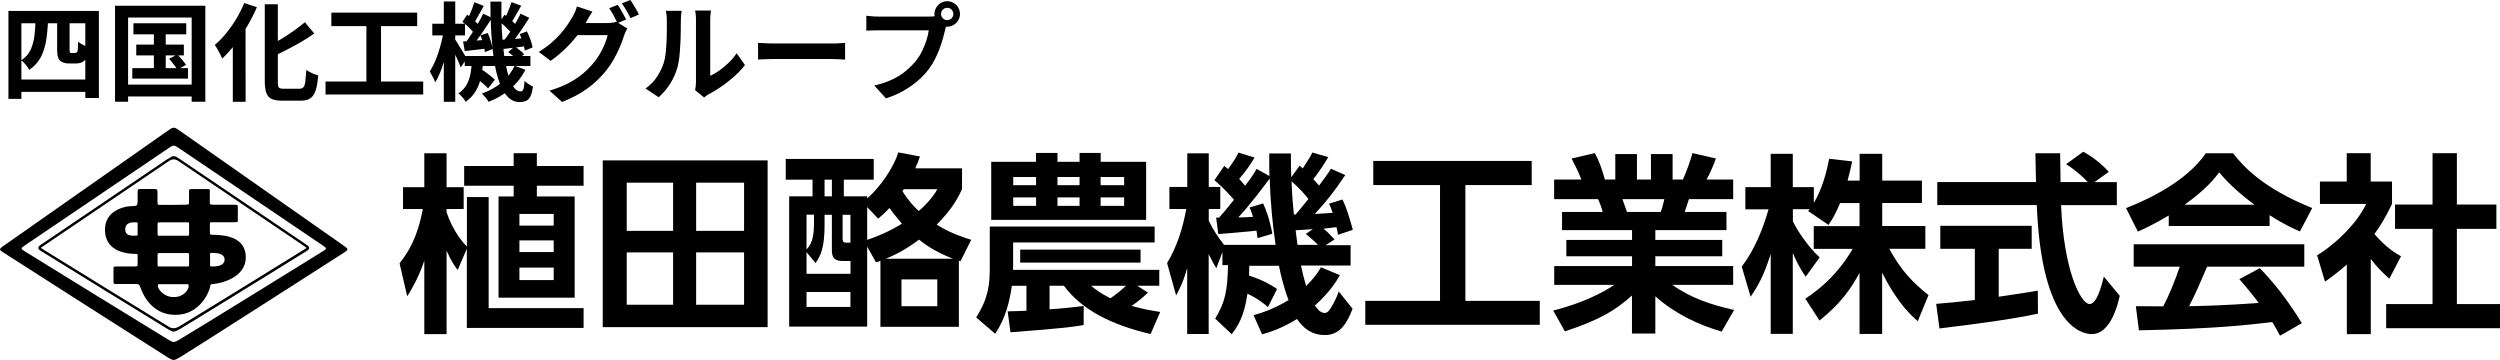 <?xml version="1.0" encoding="UTF-8"?>
<svg xmlns="http://www.w3.org/2000/svg" id="_レイヤー_2" data-name="レイヤー 2" viewBox="0 0 291 41.89">
  <g id="_レイヤー_1-2" data-name="レイヤー 1">
    <g>
      <path d="M.98,1.27h10.53v10.14h-1.58V2.71H2.49v8.8H.98V1.27ZM1.78,9.26h8.97v1.43H1.78v-1.43ZM4.13,2.29h1.46c-.02.85-.1,1.65-.21,2.38-.12.73-.32,1.39-.62,1.97-.3.58-.75,1.08-1.36,1.49-.08-.17-.22-.37-.4-.59s-.36-.4-.52-.53c.49-.32.85-.72,1.07-1.19.22-.47.37-1,.45-1.59.07-.59.12-1.24.14-1.93ZM6.64,2.31h1.46v3.46c0,.19.01.3.04.34.04.04.11.06.2.06h.32s.08,0,.13-.01c.05,0,.08-.02.11-.04s.05-.04.08-.08c.03-.04.05-.1.06-.18.02-.08.03-.21.03-.39,0-.18.01-.38.02-.62.13.12.31.23.53.35.22.12.42.2.62.26-.02.25-.04.5-.07.74-.03.25-.07.42-.12.54-.06.12-.13.23-.21.3-.08.08-.18.15-.3.21-.1.05-.22.08-.37.11s-.28.03-.4.03h-.81c-.17,0-.34-.03-.51-.08s-.32-.13-.45-.24c-.12-.11-.2-.25-.26-.44-.06-.18-.09-.49-.09-.91v-3.42Z"></path>
      <path d="M13.39.67h10.51v11.17h-1.59V2.04h-7.4v9.8h-1.52V.67ZM14.22,9.85h8.82v1.38h-8.82v-1.38ZM15.4,7.93h6.48v1.22h-6.48v-1.22ZM15.53,2.71h6.15v1.29h-6.15v-1.29ZM15.86,5.19h5.54v1.26h-5.54v-1.26ZM17.91,3.12h1.38v5.45h-1.38V3.12ZM19.68,6.84l.95-.49c.18.17.37.38.57.6.19.23.35.43.45.6l-1,.56c-.1-.17-.24-.38-.43-.62-.19-.24-.37-.46-.54-.66Z"></path>
      <path d="M28.42.35l1.48.49c-.32.74-.69,1.47-1.12,2.21-.43.73-.89,1.42-1.39,2.07-.49.64-1,1.21-1.52,1.69-.05-.12-.13-.29-.23-.49-.1-.2-.21-.4-.33-.6-.12-.2-.22-.37-.31-.49.46-.38.9-.83,1.32-1.35.42-.52.82-1.08,1.18-1.68s.67-1.21.92-1.84ZM27.1,3.86l1.48-1.48v.03s.01,9.44.01,9.44h-1.49V3.86ZM30.83.5h1.51v8.97c0,.25.01.44.04.56.03.12.1.21.2.24.1.04.25.06.45.06h1.82c.21,0,.36-.06.47-.18.1-.12.18-.34.22-.66s.08-.77.12-1.35c.18.13.41.26.67.38s.5.21.71.25c-.06.71-.15,1.29-.29,1.72-.13.43-.34.74-.61.94s-.66.29-1.16.29h-2.14c-.52,0-.93-.07-1.22-.2-.29-.13-.5-.37-.62-.7-.12-.33-.18-.79-.18-1.37V.5ZM35.49,2.59l1.09,1.31c-.46.33-.95.65-1.49.96-.54.31-1.09.61-1.65.9-.56.29-1.11.56-1.65.81-.05-.17-.14-.38-.26-.6-.12-.23-.24-.42-.34-.58.51-.25,1.03-.53,1.55-.85.52-.32,1.01-.64,1.49-.98.47-.34.89-.66,1.26-.97Z"></path>
      <path d="M37.89,9.49h11.37v1.51h-11.37v-1.51ZM38.57,1.47h9.99v1.57h-9.99v-1.57ZM42.65,2.33h1.7v7.78h-1.7V2.33Z"></path>
      <path d="M51.64,3.71l.77.26c-.07.48-.17.99-.29,1.51s-.25,1.04-.4,1.55c-.15.51-.31.98-.49,1.42s-.37.82-.57,1.13c-.07-.18-.16-.4-.29-.64-.13-.24-.24-.45-.34-.62.17-.27.34-.59.51-.95.17-.36.32-.75.46-1.17.14-.42.27-.84.37-1.27.11-.43.19-.83.26-1.23ZM50.32,2.76h3.81v1.36h-3.81v-1.36ZM51.66.17h1.33v11.68h-1.33V.17ZM52.92,4.53c.07.08.17.23.3.44.13.21.28.44.43.7.15.25.29.49.42.7.12.21.21.36.26.45l-.71,1.03c-.06-.18-.14-.4-.25-.65s-.22-.51-.35-.78-.25-.52-.36-.76c-.12-.24-.21-.43-.27-.58l.54-.55ZM54.92,7.13h1.32c-.04.63-.12,1.24-.24,1.82-.12.58-.32,1.12-.6,1.61-.28.49-.68.92-1.19,1.29-.09-.16-.22-.33-.38-.53-.16-.19-.32-.35-.47-.45.42-.28.74-.62.96-1.02.22-.4.36-.83.45-1.29.08-.46.14-.94.16-1.42ZM53.83,2.53l.55-.82c.26.18.52.4.8.65.28.25.49.47.63.67l-.58.92c-.13-.21-.34-.45-.61-.71-.27-.27-.53-.5-.78-.7ZM53.91,4.83c.37-.02.8-.06,1.29-.09.49-.04.99-.08,1.51-.12l.02,1.02c-.46.06-.91.11-1.35.16s-.87.1-1.28.14l-.2-1.11ZM54.1,6.52h7.64v1.16h-7.64v-1.16ZM56.24,1.59l1.03.49c-.23.37-.48.75-.75,1.15-.27.4-.53.79-.8,1.16-.27.37-.52.69-.76.98l-.77-.42c.23-.3.47-.64.72-1.03.25-.39.49-.79.73-1.19s.43-.78.59-1.12ZM55.2.25l1.11.44c-.2.35-.4.71-.6,1.08-.2.37-.39.68-.55.94l-.8-.35c.1-.19.2-.41.31-.65.11-.25.21-.5.31-.75.1-.26.17-.49.23-.7ZM55.12,8.88l.75-.9c.21.12.42.25.64.41.22.16.43.32.62.47.19.16.35.3.48.42l-.8,1.01c-.12-.14-.27-.29-.46-.46s-.39-.33-.61-.5-.42-.32-.62-.45ZM55.94,4.11l.83-.27c.14.3.27.62.37.98.11.35.17.65.2.89l-.9.35c-.02-.26-.09-.57-.18-.93s-.21-.7-.33-1.01ZM59.91,7.65l1.24.47c-.43.86-1.02,1.61-1.75,2.24-.74.63-1.58,1.13-2.53,1.49-.07-.14-.19-.31-.35-.5s-.3-.34-.43-.46c.9-.32,1.67-.75,2.33-1.31.66-.56,1.15-1.2,1.49-1.94ZM57.06.19h1.31c-.02,1.14-.01,2.22.04,3.26.05,1.04.14,1.99.26,2.87.12.88.27,1.63.45,2.28.18.64.4,1.14.64,1.5.24.36.52.54.83.54.15,0,.26-.08.32-.24.07-.16.12-.49.15-.98.14.13.3.26.49.38.18.12.34.22.49.29-.07.47-.16.84-.28,1.09s-.28.44-.48.54c-.2.1-.47.16-.79.16-.54,0-1.01-.21-1.4-.62-.39-.41-.72-.98-.98-1.72-.26-.73-.46-1.59-.61-2.58-.15-.98-.25-2.05-.32-3.2-.07-1.15-.1-2.34-.1-3.58ZM58.17,2.53l.56-.82c.26.18.52.4.8.65.28.25.48.47.62.67l-.57.92c-.13-.21-.34-.45-.61-.71-.27-.27-.54-.5-.8-.7ZM58.39,4.63c.38-.02.81-.04,1.28-.08.47-.04.97-.08,1.49-.12l.02.95c-.46.06-.9.12-1.33.17-.43.06-.85.11-1.24.15l-.22-1.07ZM60.59,1.59l1.02.49c-.22.35-.46.71-.72,1.1-.25.38-.51.75-.76,1.09-.25.35-.49.66-.72.92l-.78-.44c.22-.27.46-.6.7-.96.24-.37.47-.75.7-1.13.22-.39.41-.74.56-1.06ZM59.55.25l1.12.42c-.21.35-.41.71-.62,1.07-.2.37-.39.67-.55.92l-.8-.36c.1-.19.2-.4.3-.64.1-.24.2-.48.3-.73.1-.25.18-.48.24-.68ZM59.16,6.06l.73-.65c.2.12.41.27.62.44s.38.32.5.46l-.77.71c-.11-.14-.27-.3-.48-.48-.21-.18-.41-.34-.6-.47ZM60.5,3.97l.83-.32c.16.31.3.63.42.98.12.34.2.64.24.89l-.9.37c-.03-.26-.11-.57-.22-.93-.11-.36-.24-.69-.38-.99Z"></path>
      <path d="M68.97,1.33c-.15.22-.29.45-.44.7-.14.25-.25.44-.32.57-.28.5-.63,1.01-1.04,1.55-.42.54-.88,1.05-1.4,1.55s-1.08.96-1.67,1.38l-1.39-1.04c.55-.33,1.03-.68,1.44-1.03.41-.36.78-.71,1.08-1.06.31-.35.57-.69.8-1.02.22-.33.41-.62.56-.89.1-.15.21-.35.32-.6.11-.25.19-.48.24-.69l1.83.6ZM73.03,3.3c-.07.12-.15.25-.22.42-.07.16-.14.32-.19.48-.11.37-.26.78-.46,1.25s-.44.95-.72,1.45c-.28.5-.61.98-1,1.46-.59.71-1.28,1.36-2.07,1.94-.79.58-1.77,1.1-2.94,1.57l-1.47-1.32c.85-.26,1.58-.54,2.19-.86s1.15-.67,1.6-1.04c.46-.37.86-.77,1.22-1.18.28-.32.54-.69.79-1.09.24-.41.45-.81.62-1.22.17-.41.29-.76.35-1.07h-4.19l.57-1.41h3.55c.2,0,.4-.01.59-.04.19-.03.36-.06.49-.11l1.28.78ZM71.9.56c.11.15.22.33.34.54s.24.42.35.62.21.39.29.55l-1,.42c-.12-.26-.28-.55-.45-.88-.18-.33-.35-.61-.52-.85l.98-.4ZM73.37,0c.11.15.23.33.35.54.13.21.25.42.37.62.12.2.21.38.28.53l-.98.42c-.13-.27-.29-.56-.47-.88-.18-.32-.36-.6-.54-.83l.98-.4Z"></path>
      <path d="M75.15,10.29c.55-.38,1-.84,1.34-1.38.35-.54.61-1.07.77-1.59.09-.27.16-.61.21-1.01.05-.4.08-.83.11-1.29.02-.46.04-.92.04-1.37,0-.45,0-.87,0-1.25,0-.25-.01-.46-.03-.64-.02-.18-.05-.35-.08-.5h1.83s-.02.08-.03.21c-.01.12-.02.26-.04.42-.01.16-.02.33-.02.5,0,.37,0,.79-.01,1.28s-.02.98-.05,1.49-.06.98-.11,1.44c-.05.45-.12.84-.2,1.15-.19.71-.48,1.36-.85,1.96-.38.6-.83,1.14-1.36,1.61l-1.52-1.01ZM80.91,10.48c.02-.12.05-.27.07-.43.02-.16.03-.33.03-.49V2.3c0-.28-.01-.53-.04-.73-.03-.21-.05-.32-.06-.34h1.85s-.02.13-.05.34c-.02.21-.04.46-.04.74v6.51c.34-.15.69-.35,1.06-.61.36-.26.72-.56,1.08-.9s.67-.72.94-1.11l.96,1.37c-.34.45-.75.89-1.24,1.32-.48.43-.98.83-1.5,1.18-.51.36-1.01.66-1.48.9-.13.08-.24.14-.32.21-.08.06-.15.12-.21.17l-1.05-.86Z"></path>
      <path d="M88.24,4.99c.15,0,.34.02.57.03.23.01.48.02.73.03.25,0,.49.01.7.01h6.68c.29,0,.56,0,.82-.03.26-.02.47-.04.63-.04v1.95c-.14,0-.35-.02-.63-.04-.28-.02-.56-.03-.82-.03h-6.68c-.36,0-.72,0-1.09.02-.37.01-.68.03-.91.04v-1.95Z"></path>
      <path d="M110.28,2.61c-.06.12-.11.25-.15.42s-.08.31-.12.44c-.07.31-.15.65-.26,1.03-.11.38-.24.77-.39,1.18-.15.41-.33.81-.53,1.21-.2.4-.43.77-.69,1.12-.37.5-.81.96-1.31,1.39-.5.43-1.05.82-1.67,1.17-.61.35-1.29.64-2.03.88l-1.36-1.49c.83-.2,1.54-.44,2.14-.73.6-.29,1.12-.62,1.56-1,.44-.37.84-.77,1.18-1.19.27-.35.51-.73.7-1.13s.36-.82.49-1.23c.13-.41.22-.79.27-1.15h-5.79c-.29,0-.57,0-.84.01-.27,0-.48.02-.64.04v-1.75c.12.02.28.03.45.05.18.02.36.03.55.04.19,0,.35.01.48.01h5.76c.12,0,.28,0,.45-.01.18,0,.35-.04.52-.09l1.22.8ZM108.77,1.63c0-.27.07-.52.21-.75s.32-.41.54-.54c.22-.13.47-.2.73-.2s.52.07.75.2c.23.13.41.31.54.54s.2.48.2.75-.07.51-.2.73c-.13.22-.31.4-.54.54-.23.14-.48.21-.75.21s-.51-.07-.73-.21c-.22-.14-.4-.32-.54-.54-.14-.22-.21-.47-.21-.73ZM109.54,1.63c0,.2.07.37.21.5.14.14.31.21.5.21s.37-.07.51-.21c.14-.14.21-.31.21-.5s-.07-.37-.21-.51c-.14-.14-.31-.21-.51-.21s-.36.07-.5.21c-.14.14-.21.31-.21.51Z"></path>
    </g>
    <g>
      <path d="M19.4,41.52c-.79-.49-18.36-11.69-19.06-12.16-.45-.3-.45-.38.04-.72.75-.52,18.61-13.05,19.03-13.34.82-.58.81-.58,1.63,0,.42.3,18.28,12.82,19.03,13.34.49.34.49.42.04.72-.71.47-18.19,11.65-19.07,12.17-.85.5-.85.48-1.64,0ZM20.94,39.49c.77-.43,16.08-9.88,16.7-10.28.4-.26.4-.32-.03-.61-.66-.44-16.3-11.03-16.67-11.28-.72-.49-.71-.49-1.43,0-.37.25-16.01,10.84-16.67,11.28-.43.29-.43.35-.03.61.62.4,16.01,9.87,16.7,10.28.69.41.69.43,1.44,0Z"></path>
      <path d="M19.53,18.49s-14.72,9.96-14.72,9.96c-.21.14-.36.25-.35.41,0,.15.14.25.33.37.52.34,14.02,8.64,14.73,9.07l.03.02c.63.37.69.37,1.38-.01.65-.37,14.17-8.71,14.73-9.07.19-.12.33-.22.33-.37h0c0-.16-.14-.26-.35-.41l-14.7-9.94c-.68-.46-.75-.46-1.41-.01ZM4.97,28.69l14.7-9.95q.55-.37,1.08-.01s14.72,9.96,14.72,9.96c.12.08.18.13.21.16-.02.02-.06.06-.18.13-.57.37-14.07,8.69-14.72,9.06h0q-.57.32-1.09.02l-.03-.02c-.71-.42-14.2-8.72-14.72-9.06-.12-.07-.16-.11-.18-.13.03-.03.09-.08.21-.16Z"></path>
      <path d="M27.69,25.6c0,.28,0,.27-.6.27h-2.4c-.26,0-.26,0-.26.21v.9c0,.45.09.33.57.35,1.25.05,3.59.27,3.61,2.6.02,2.37-2.86,3.06-3.79,3.13-.39.03-.3.05-.39.44-.14.59-1.22,3.15-4.01,3.15-2.93,0-3.87-2.65-4.11-3.26-.1-.26-.1-.33-.62-.33h-2.11c-.36,0-.37,0-.37-.37v-1.34c0-.33.01-.33.39-.33s1.74,0,2.02,0c.4,0,.4-.03.4-.32v-.96c0-.13.04-.17-.2-.18-.64-.02-3.61-.04-3.6-2.84,0-2.11,2.05-2.74,3.32-2.74.45,0,.48-.2.48-.54s0-.55,0-.99c0-.44,0-.45.42-.45.42,0,.82,0,1.29,0,.6,0,.59.02.6.39.01.37,0,.69,0,.97,0,.49.03.49.35.49.12,0,2.31,0,2.83-.02.47-.02.49,0,.49-.34,0-.55,0-.71,0-1.08,0-.37-.01-.39.36-.4.37,0,1.24,0,1.66,0,.41,0,.4,0,.4.2v1.19c0,.39,0,.43.49.43.49,0,1.42,0,2.1,0s.67.01.67.29v1.48ZM16.02,27.22v-1.18c0-.16.02-.16-.28-.16s-1.17-.05-1.16.84c0,.83.94.71,1.19.71s.25,0,.25-.21ZM24.7,31.02c.25,0,1.44.02,1.44-.81,0-.78-1.11-.77-1.41-.77s-.28.02-.28.18v1.18c0,.22,0,.22.25.22ZM18.38,33.32c0,.25.6,1.27,1.86,1.26,1.2,0,1.72-.92,1.72-1.22,0-.3-.02-.28-.18-.28s-2.96,0-3.18,0-.22,0-.22.25ZM18.68,29.46c-.34,0-.33.02-.34.25-.01.23,0,.73,0,1.02,0,.29.02.29.2.29.18,0,2.92,0,3.2,0s.27.01.27-.29v-1.05c0-.21.01-.22-.29-.22h-3.03ZM18.68,25.88c-.34,0-.33.02-.34.25-.01.23,0,.73,0,1.02s.02.29.2.29c.18,0,2.92,0,3.2,0s.27.01.27-.29v-1.05c0-.21.01-.22-.29-.22h-3.03Z"></path>
      <path d="M56.89,22.94h-2.54s0,5.76,0,5.76c-1.45-1.45-2.17-3.39-2.37-3.99v-.38h1.99s0-2.54,0-2.54h-1.99v-3.95h-2.59v3.95h-2.48v2.54h2.3c-.6,3.32-1.67,5-2.7,6.32l.89,3.84c.4-.62,1.29-2.07,1.99-4.15v8.55h2.59v-9.71c.6,1.32.87,1.67,1.29,2.25l1.07-2.48v9.22h13.59s0-2.3,0-2.3h-11.05v-12.92Z"></path>
      <path d="M62.49,17.83h-2.7v1.49h-5.76v2.3h5.76v1.25h-1.76v11.78h8.86s0-11.78,0-11.78h-4.4v-1.25h5.44v-2.3s-5.44,0-5.44,0v-1.49ZM64.45,32.6h-3.99s0-1.45,0-1.45h3.99v1.45ZM64.45,29.34h-3.99v-1.36s3.99,0,3.99,0v1.36ZM64.45,24.9v1.36h-3.99v-1.36h3.99Z"></path>
      <path d="M70.16,18.67v19.41h19.19v-19.41h-19.19ZM78.35,35.47h-5.4v-6.09h5.4v6.09ZM78.35,26.87h-5.4v-5.61s5.4,0,5.4,0v5.61ZM86.61,35.47h-5.58v-6.09h5.58v6.09ZM81.03,26.87v-5.61s5.58,0,5.58,0v5.61h-5.58Z"></path>
      <path d="M111.8,30.41l1.25-2.5c-.87-.27-2.23-.67-4.02-1.76,1.96-1.96,2.59-3.37,2.95-4.13v-2.43h-5.44c.31-.69.4-.96.54-1.38l-2.52-.47c-.51,1.74-2.16,4.11-3.62,5.36v-.25h-2.72v-1.94h3.48s0-2.41,0-2.41h-10.24v2.41h3.12v1.94h-2.72s0,15.17,0,15.17h9.08v-9.31l1.03,1.83c.29-.09.38-.11.51-.18v7.68h9.13v-7.7c.07.02.09.04.2.07ZM95.98,20.91h.85v1.94s-.85,0-.85,0v-1.94ZM93.88,24.99h.87v1.07c0,2.03-.53,2.61-.87,2.97v-4.04ZM98.99,35.73h-5.11v-1.74s5.11,0,5.11,0v1.74ZM98.99,31.87h-5.11v-2.52l1.05,1.27c.6-.87,1.05-1.78,1.05-4.44v-1.18h.85v4.17c0,1.03.53,1.21,1.32,1.21h.85v1.49ZM98.99,28.25h-.4c-.51,0-.51-.18-.51-.6v-2.65s.91,0,.91,0v3.26ZM105.2,22.02h3.91c-.22.38-.76,1.32-2.16,2.54-.45-.4-1.07-1-1.9-2.3.07-.11.09-.16.16-.24ZM100.94,27.92v-3.82l1.27,1.34c.42-.33.76-.62,1.32-1.23.22.31.62.85,1.45,1.83-1.63,1-3.03,1.54-4.04,1.88ZM109.1,35.64h-4.17v-3.12h4.17v3.12ZM103.1,30.12c.71-.29,2.14-.91,3.88-2.23.49.4,1.67,1.34,3.95,2.23h-7.83Z"></path>
      <path d="M117.29,36.24c.8-.02,1.09-.02,2.19-.07v-2.9h-1.7c-.25,1.76-.71,3.75-1.94,5.58l-2.21-1.9c1.47-2.34,1.58-3.88,1.58-5.96v-4.62h19.19v1.85s-16.47,0-16.47,0v2.61c0,.07,0,.45-.02.58h17.03v1.85h-2.57s1.25.8,1.25.8c-.91.89-1.72,1.43-1.92,1.54,1.09.31,2.03.51,3.35.71l-1.12,2.57c-4.62-1.07-8.06-2.86-10.09-5.62h-1.67v2.74c1.45-.09,2.63-.22,3.97-.38v2.21c-1.12.2-2.08.36-8.52.85l-.33-2.45ZM115.37,18.83h5.22v-1.03h2.5v1.03s2.57,0,2.57,0v-1.03h2.46v1.03h5.29v6.76s-18.03,0-18.03,0v-6.76ZM117.94,20.6v.96h2.66s0-.96,0-.96h-2.66ZM117.94,22.98v.98h2.66s0-.98,0-.98h-2.66ZM132.76,29.05v1.52s-14.01,0-14.01,0v-1.52s14.01,0,14.01,0ZM123.09,20.6v.96h2.57v-.96h-2.57ZM123.09,22.98v.98h2.57v-.98h-2.57ZM127,33.27c.53.42,1.09.87,2.25,1.45.94-.67,1.03-.74,1.81-1.45h-4.06ZM128.11,20.6v.96h2.74v-.96h-2.74ZM128.11,22.98v.98h2.74v-.98h-2.74Z"></path>
      <path d="M147.57,35.73c-.45-.38-1.09-.94-2.37-1.54-.38,2.68-1.14,3.82-1.83,4.71l-1.92-1.81c1.18-1.96,1.43-3.28,1.49-6.23h-.65s0-1.52,0-1.52l-.71,1.88c-.29-.47-.4-.65-.89-1.65v9.31s-2.5,0-2.5,0v-7.7c-.45,1.65-.89,2.46-1.29,3.21l-1.05-3.77c1.16-1.92,1.83-4.08,2.23-6.29h-1.96v-2.57h2.08v-3.91s2.5,0,2.5,0v3.91h1.34v2.57h-1.34v1.36c.47,1,1.07,1.9,1.78,2.81h6c-.36-2.39-.6-4.98-.69-7.72-.51.71-2.43,3.24-3.66,4.53.36,0,1.43-.04,1.72-.07-.18-.58-.25-.76-.4-1.09l1.58-.47c.67,1.47.96,2.92,1.07,3.53l-1.72.51c-.04-.42-.09-.56-.13-.87-1.12.13-3.37.31-4.44.4l-.25-1.92h.34c.42-.45,1.18-1.38,1.74-2.08-1.05-1.21-1.78-1.83-2.28-2.28l1.14-1.65c.11.09.31.25.45.36.83-1.14.98-1.45,1.21-1.92l1.87.58c-.4.65-.89,1.47-1.79,2.48.22.27.45.49.69.8.83-1.07,1.05-1.47,1.34-1.96l1.49.83c-.02-.67-.02-1.25-.02-2.63h2.52c0,.89,0,1.79.04,2.77l.98-1.34.36.31c.83-1.25.94-1.49,1.12-1.85l1.85.54c-.65,1.14-1.43,2.16-1.74,2.57.25.25.42.45.67.74.92-1.25,1.03-1.38,1.38-1.96l1.67.74c-1.32,1.94-2.03,2.88-3.55,4.53.34-.02,1.83-.11,2.08-.13-.2-.6-.25-.71-.42-1.07l1.56-.49c.51,1.03.85,2.25,1.21,3.53l-1.72.58c-.09-.49-.13-.62-.18-.89-.36.04-1.12.13-1.52.18.47.38.6.51,1.29,1.25l-1.03.67h2.9s0,2.37,0,2.37h-5.78c.16.74.4,1.72.6,2.39.89-.87,1.34-1.54,1.74-2.19l2.19.92c-.38.67-1.12,1.92-2.9,3.53.18.27.58.87,1.14.87.25,0,.45-.2.56-.36.18-.27.67-1,1.07-2.14l1.61,2.01c-.58,1.47-1.34,3.06-3.21,3.06-1.63,0-2.57-.87-3.26-1.87-1.85,1.14-3.19,1.54-4.06,1.79l-1-2.23c.85-.25,2.23-.65,4.08-1.76-.22-.56-.67-1.78-1.12-3.99h-3.46c0,.49,0,.74-.02,1.14,1.83.58,2.79,1.25,3.26,1.56l-1.09,2.16ZM150.81,24.97c.22-.27.67-.78,1.49-1.81-.36-.47-1.14-1.36-1.96-2.05.05,1.58.16,2.83.27,3.86h.2ZM152.82,26.67c-.33.02-1.72.13-2.01.13.04.27.18,1.45.22,1.7h2.39c-.65-.65-1.18-1.07-1.43-1.27l.83-.56Z"></path>
      <path d="M180.8,36.15c3.41-.89,5.62-1.99,7.1-2.99h-6.99v-2.19s9.06,0,9.06,0v-1.14h-7.65s0-1.9,0-1.9h7.65v-1.14h-8.15v-2.12h4.73c-.11-.45-.36-1.14-.54-1.49h-5.11v-2.28s3.17,0,3.17,0c-.33-.87-.56-1.32-1.14-2.45l2.72-.63c.51,1,.78,1.74,1.16,3.08h1.21v-2.97h2.52s0,2.97,0,2.97h1.63s0-2.97,0-2.97h2.52v2.97h1.2c.42-.92.89-2.25,1.12-3.08l2.72.63c-.07.2-.51,1.43-1.09,2.45h3.1v2.28h-5.15c-.16.47-.38,1.18-.49,1.49h4.86v2.12h-8.28s0,1.14,0,1.14h7.79v1.9h-7.79s0,1.14,0,1.14h9.06v2.19h-7.1c2.23,1.54,4.4,2.28,7.21,2.92l-1.45,2.52c-2.83-.83-5.51-2.14-7.72-4.11v4.33h-2.72s0-4.42,0-4.42c-1.88,1.67-3.62,2.79-7.81,4.17l-1.36-2.43ZM188.85,23.18c.09.25.47,1.29.53,1.49h3.93c.13-.33.22-.6.42-1.49h-4.89Z"></path>
      <path d="M214.2,23.61c-.56,1.36-.96,1.96-1.36,2.57l-2.37-1.61c.09-.11.13-.16.18-.22h-1.96s0,1.41,0,1.41c.47,1,1.74,2.95,3.12,4.2l-1.63,2.25c-.62-.89-1.09-1.79-1.5-2.77v9.42h-2.57s0-9.3,0-9.3c-.76,2.39-1.41,3.64-2.34,4.98l-1.03-3.5c1.5-1.99,2.43-4.31,3.12-6.67h-2.7s0-2.59,0-2.59h2.95v-3.88s2.57,0,2.57,0v3.88h2.45s0,1.85,0,1.85c1.03-1.76,1.5-3.7,1.79-5.15l2.67.31c-.13.63-.24,1.14-.53,2.23h1.4v-3.12s2.63,0,2.63,0v3.12h4.62v2.61h-4.62v2.68h5.02v2.65h-4.2c1.41,2.59,2.83,4.02,4.57,5.38l-1.25,3.04c-.6-.51-2.32-1.96-4.15-5.65v7.14h-2.63v-7.12c-1.07,1.99-2.27,3.64-4.66,5.56l-1.65-2.54c1.92-1.27,3.86-2.99,5.51-5.8h-4.53v-2.65h5.33v-2.68h-2.27Z"></path>
      <path d="M225.38,35.37c1.29-.11,2.54-.22,4.49-.45v-5.96h-4.02v-2.68h10.64v2.68h-3.84s0,5.58,0,5.58c1.9-.27,3.35-.51,4.55-.71l.02,2.68c-3.12.67-7.39,1.23-11.47,1.72l-.38-2.86ZM243.81,21.2h2.59v2.68h-6.49c.31,7.65,2.3,11.51,3.33,11.51.8,0,1.34-1.94,1.65-3.19l1.85,2.23c-.22.98-1.05,4.46-3.26,4.46-1.18,0-5.85-1-6.4-15.02h-11.58s0-2.68,0-2.68h11.49c-.02-.63-.07-2.88-.07-3.35h2.88c0,.36.02,1.92.05,3.35h3.17c-.8-.83-1.61-1.5-2.52-2.08l1.99-1.45c1.12.62,2.08,1.36,2.97,2.34l-1.63,1.18Z"></path>
      <path d="M252.44,25.08c-1.79,1.07-2.9,1.56-3.59,1.88l-1.38-2.74c5.42-2.12,8.08-4.6,9.28-6.38h3.17c1.21,1.52,3.39,4.02,9.22,6.38l-1.43,2.72c-.71-.31-1.81-.78-3.53-1.9v1.27h-11.74v-1.23ZM265.39,39.07c-.25-.45-.4-.78-.89-1.58-2.88.33-6.52.78-15.53.96l-.36-2.81c.29,0,2.68.02,3.19.02.65-1.23,1.41-3.06,1.92-4.62h-5.36v-2.61h19.86v2.61h-11.31c-.85,1.99-1.41,3.26-2.1,4.6.71,0,4.44-.09,8.1-.38-.49-.67-1.07-1.41-2.25-2.77l2.37-1.27c2.54,2.52,4.44,5.65,4.91,6.4l-2.54,1.45ZM262.42,23.83c-2.41-1.79-3.53-3.08-4.11-3.77-1.07,1.49-2.66,2.79-4.02,3.77h8.12Z"></path>
      <path d="M275.96,38.89h-2.79s0-8.1,0-8.1c-1.14,1-1.9,1.54-2.54,1.99l-.92-3.06c2.52-1.54,4.8-4.02,5.71-5.98h-5.38v-2.61h3.12s0-3.3,0-3.3h2.79v3.3h2.48v2.61c-.78,1.61-1.36,2.57-2.05,3.5,1.41,1.63,2.41,2.19,3.1,2.59l-1.36,2.61c-.67-.6-1.41-1.29-2.16-2.3v8.75ZM283.15,17.83h2.83v5.98h4.6v2.83h-4.6v8.75h5.02v2.81h-13.25v-2.81h5.4s0-8.75,0-8.75h-4.37v-2.83h4.37v-5.98Z"></path>
      <path d="M159.86,18.73h18.43v2.81h-7.72v13.48h8.66v2.79h-20.31v-2.79s8.7,0,8.7,0v-13.48h-7.77v-2.81Z"></path>
    </g>
  </g>
</svg>

